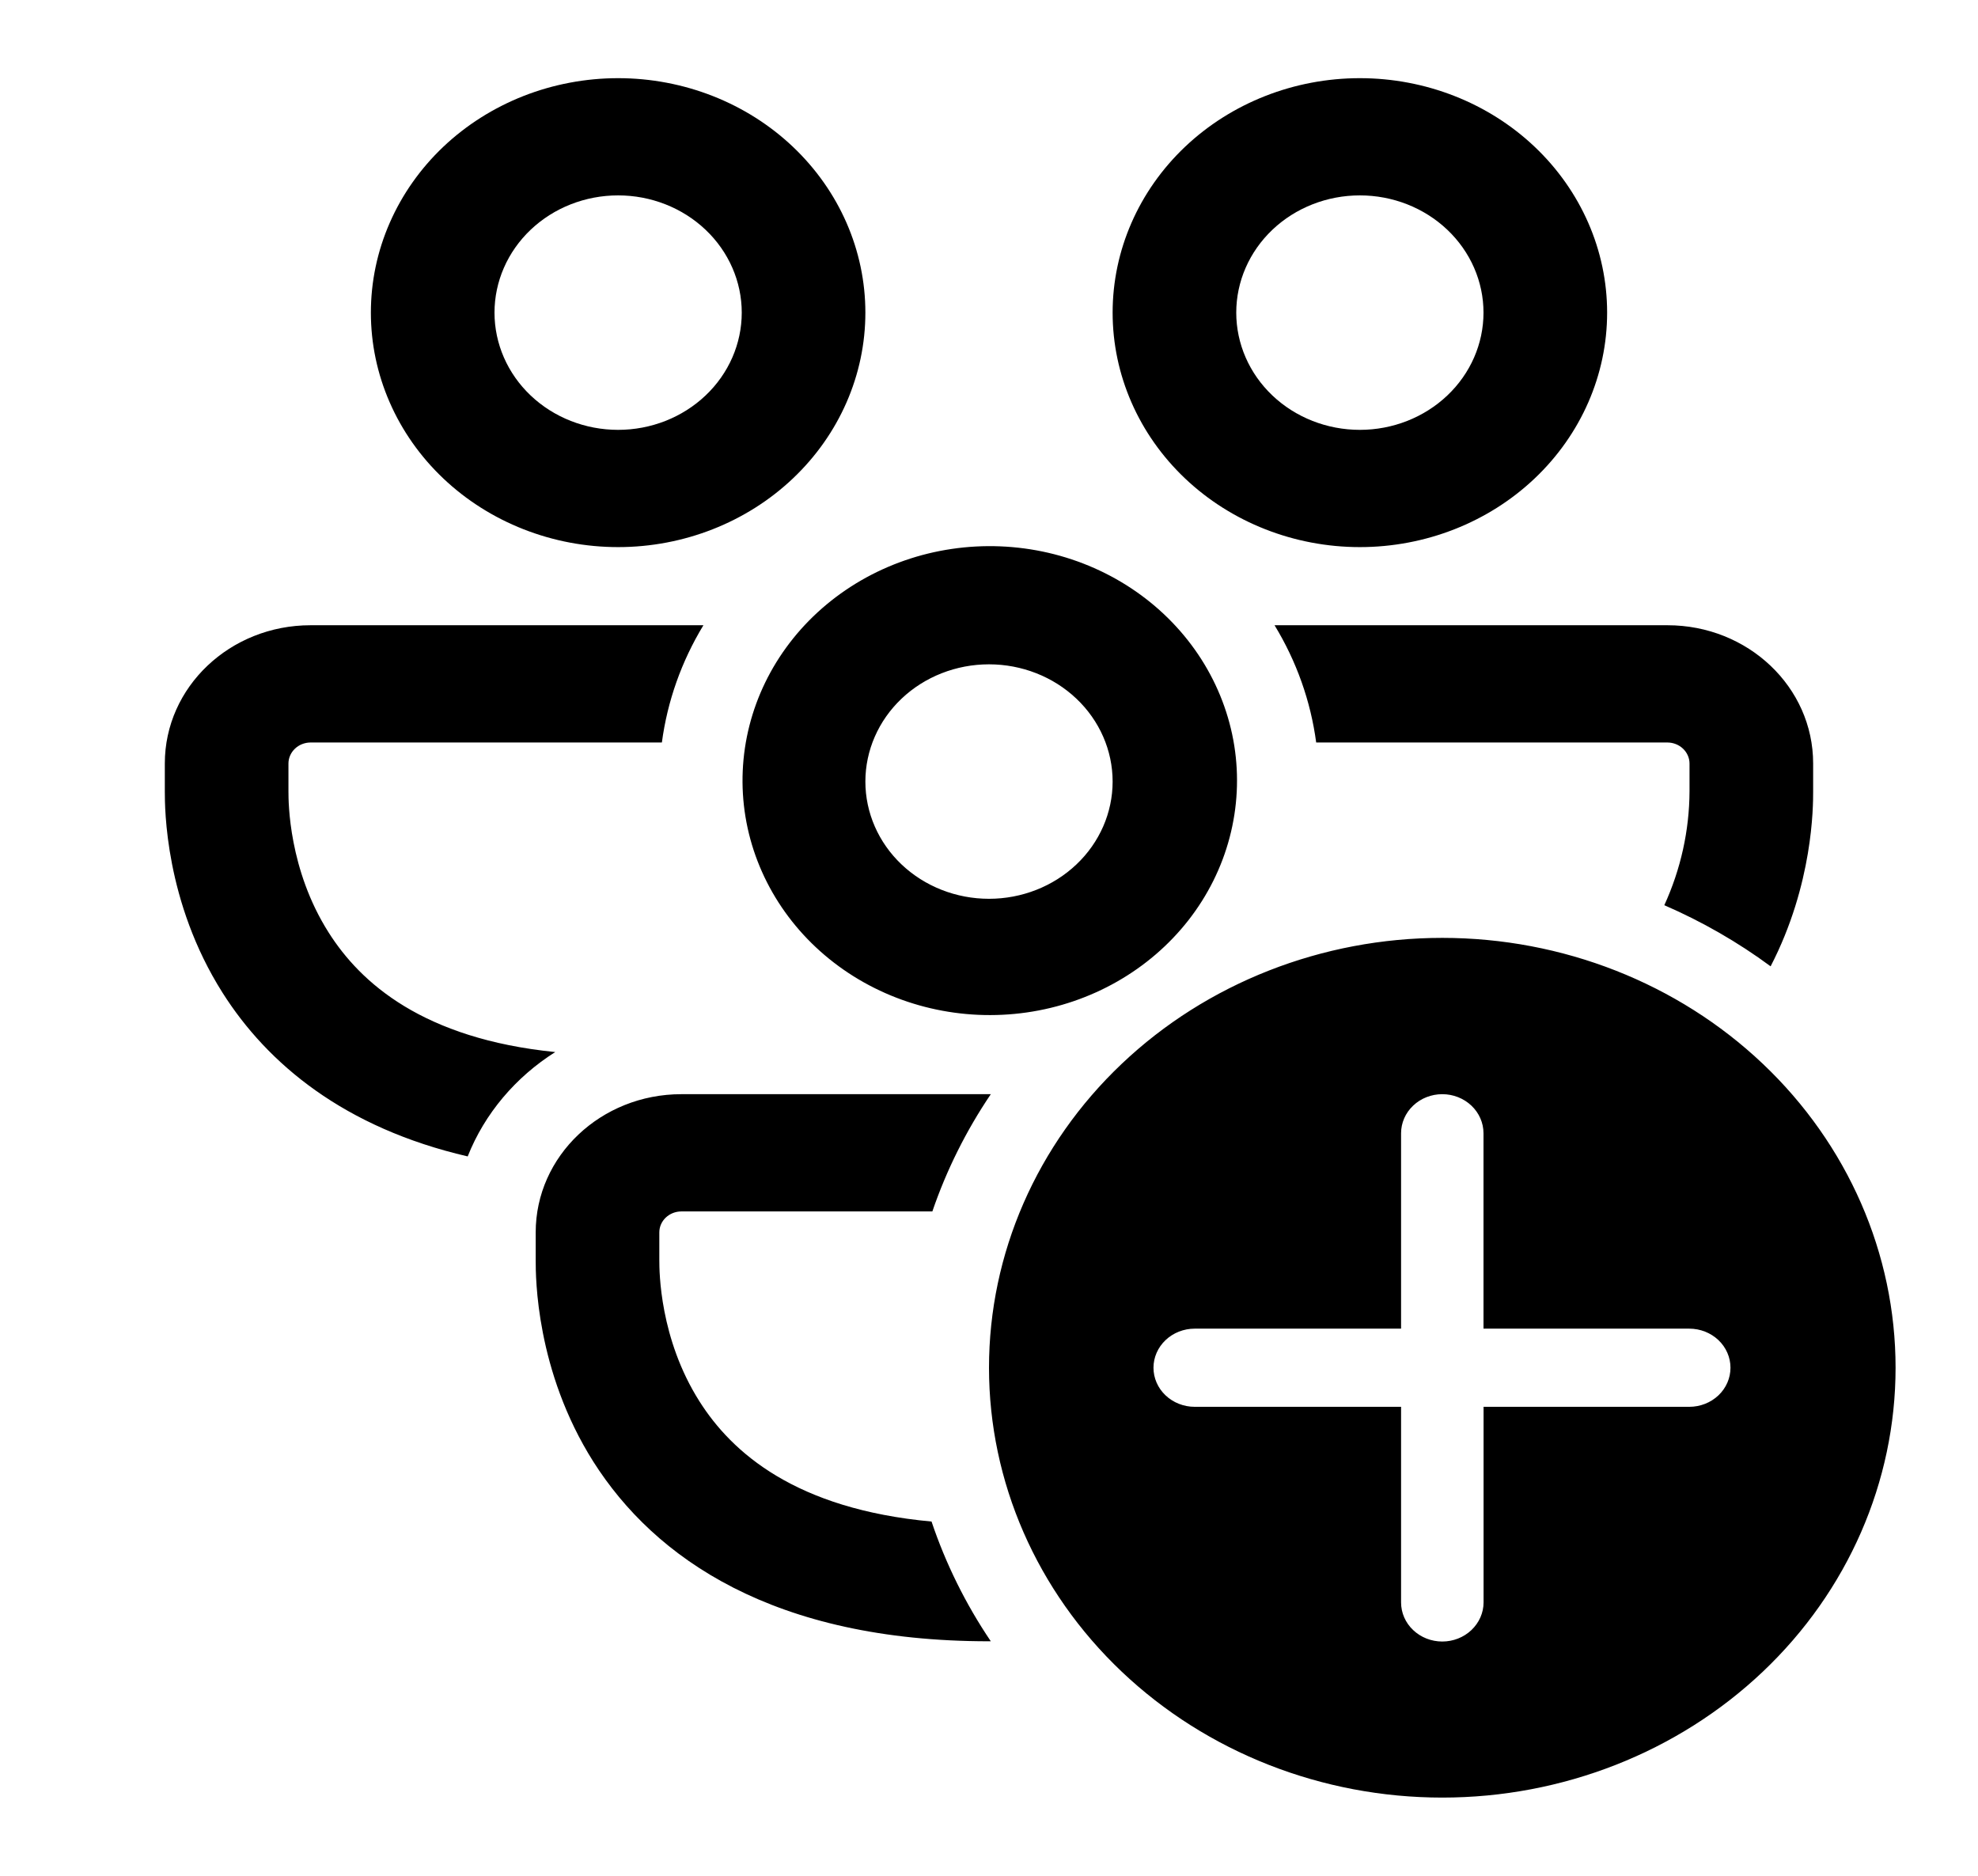 <svg width="58" height="55" viewBox="0 0 58 55" fill="none" xmlns="http://www.w3.org/2000/svg">
<g id="fluent:people-community-add-24-regular">
<path id="Vector" d="M14.5 9.167C14.5 8.255 14.882 7.381 15.561 6.736C16.241 6.091 17.163 5.729 18.125 5.729C19.086 5.729 20.008 6.091 20.688 6.736C21.368 7.381 21.75 8.255 21.75 9.167C21.75 10.078 21.368 10.953 20.688 11.597C20.008 12.242 19.086 12.604 18.125 12.604C17.163 12.604 16.241 12.242 15.561 11.597C14.882 10.953 14.5 10.078 14.5 9.167ZM18.125 2.292C17.173 2.292 16.23 2.47 15.35 2.815C14.471 3.161 13.671 3.667 12.998 4.305C12.325 4.944 11.791 5.702 11.427 6.536C11.062 7.37 10.875 8.264 10.875 9.167C10.875 10.07 11.062 10.964 11.427 11.798C11.791 12.632 12.325 13.39 12.998 14.028C13.671 14.666 14.471 15.173 15.35 15.518C16.23 15.864 17.173 16.042 18.125 16.042C20.047 16.042 21.892 15.317 23.251 14.028C24.611 12.739 25.375 10.99 25.375 9.167C25.375 7.343 24.611 5.595 23.251 4.305C21.892 3.016 20.047 2.292 18.125 2.292ZM4.833 22.385C4.833 20.144 6.745 18.333 9.106 18.333H20.626C19.983 19.391 19.569 20.56 19.408 21.771H9.106C8.934 21.772 8.77 21.837 8.649 21.952C8.528 22.067 8.459 22.223 8.458 22.385V23.203C8.458 23.529 8.465 25.495 9.635 27.34C10.575 28.825 12.407 30.456 16.281 30.848C15.121 31.581 14.212 32.65 13.714 33.908C10.094 33.069 7.849 31.197 6.527 29.111C4.833 26.437 4.833 23.687 4.833 23.208V22.385ZM38.594 21.771C38.432 20.559 38.018 19.391 37.373 18.333H48.894C51.257 18.333 53.166 20.146 53.166 22.385V23.21C53.166 23.639 53.166 25.926 51.919 28.334C50.957 27.624 49.911 27.023 48.802 26.542C49.284 25.488 49.536 24.352 49.541 23.203V22.385C49.54 22.223 49.471 22.067 49.35 21.952C49.229 21.837 49.065 21.772 48.894 21.771H38.594ZM34.846 26.985C35.415 26.257 35.827 25.43 36.057 24.551C36.288 23.672 36.334 22.759 36.192 21.863C36.049 20.967 35.721 20.107 35.227 19.332C34.733 18.557 34.082 17.882 33.312 17.346C32.542 16.81 31.668 16.424 30.74 16.209C29.812 15.995 28.849 15.956 27.905 16.096C26.961 16.235 26.056 16.551 25.241 17.023C24.426 17.496 23.717 18.116 23.156 18.849C22.03 20.32 21.564 22.153 21.859 23.949C22.155 25.744 23.188 27.356 24.733 28.431C26.278 29.506 28.209 29.958 30.104 29.687C31.999 29.416 33.704 28.444 34.846 26.985ZM29.053 32.083H19.981C17.62 32.083 15.708 33.896 15.708 36.135V36.96C15.708 37.434 15.708 40.187 17.4 42.861C19.195 45.689 22.685 48.125 29 48.125H29.053C28.315 47.032 27.731 45.851 27.315 44.614C23.33 44.248 21.462 42.593 20.51 41.09C19.34 39.245 19.333 37.279 19.333 36.953V36.135C19.333 35.796 19.623 35.521 19.981 35.521H27.339C27.753 34.31 28.329 33.155 29.053 32.083ZM39.875 5.729C38.913 5.729 37.991 6.091 37.311 6.736C36.632 7.381 36.25 8.255 36.25 9.167C36.25 10.078 36.632 10.953 37.311 11.597C37.991 12.242 38.913 12.604 39.875 12.604C40.836 12.604 41.758 12.242 42.438 11.597C43.118 10.953 43.5 10.078 43.5 9.167C43.5 8.255 43.118 7.381 42.438 6.736C41.758 6.091 40.836 5.729 39.875 5.729ZM32.625 9.167C32.625 7.343 33.389 5.595 34.748 4.305C36.108 3.016 37.952 2.292 39.875 2.292C41.797 2.292 43.642 3.016 45.001 4.305C46.361 5.595 47.125 7.343 47.125 9.167C47.125 10.99 46.361 12.739 45.001 14.028C43.642 15.317 41.797 16.042 39.875 16.042C37.952 16.042 36.108 15.317 34.748 14.028C33.389 12.739 32.625 10.99 32.625 9.167ZM25.375 22.917C25.375 22.005 25.757 21.131 26.436 20.486C27.116 19.841 28.038 19.479 29 19.479C29.961 19.479 30.883 19.841 31.563 20.486C32.243 21.131 32.625 22.005 32.625 22.917C32.625 23.828 32.243 24.703 31.563 25.347C30.883 25.992 29.961 26.354 29 26.354C28.038 26.354 27.116 25.992 26.436 25.347C25.757 24.703 25.375 23.828 25.375 22.917ZM42.291 27.5C45.816 27.5 49.197 28.828 51.69 31.192C54.183 33.556 55.583 36.761 55.583 40.104C55.583 43.447 54.183 46.653 51.69 49.017C49.197 51.38 45.816 52.708 42.291 52.708C38.766 52.708 35.385 51.38 32.893 49.017C30.4 46.653 29 43.447 29 40.104C29 36.761 30.4 33.556 32.893 31.192C35.385 28.828 38.766 27.5 42.291 27.5ZM43.502 46.986V41.25H49.534C49.855 41.25 50.162 41.129 50.389 40.914C50.615 40.7 50.742 40.408 50.742 40.104C50.742 39.8 50.615 39.509 50.389 39.294C50.162 39.079 49.855 38.958 49.534 38.958H43.5V33.229C43.5 32.925 43.372 32.634 43.146 32.419C42.919 32.204 42.612 32.083 42.291 32.083C41.971 32.083 41.663 32.204 41.437 32.419C41.21 32.634 41.083 32.925 41.083 33.229V38.958H35.032C34.711 38.958 34.404 39.079 34.177 39.294C33.951 39.509 33.823 39.8 33.823 40.104C33.823 40.408 33.951 40.7 34.177 40.914C34.404 41.129 34.711 41.25 35.032 41.25H41.083V46.986C41.083 47.29 41.21 47.581 41.437 47.796C41.663 48.011 41.971 48.132 42.291 48.132C42.612 48.132 42.919 48.011 43.146 47.796C43.372 47.581 43.502 47.29 43.502 46.986Z" fill="black"/>
</g>
</svg>
